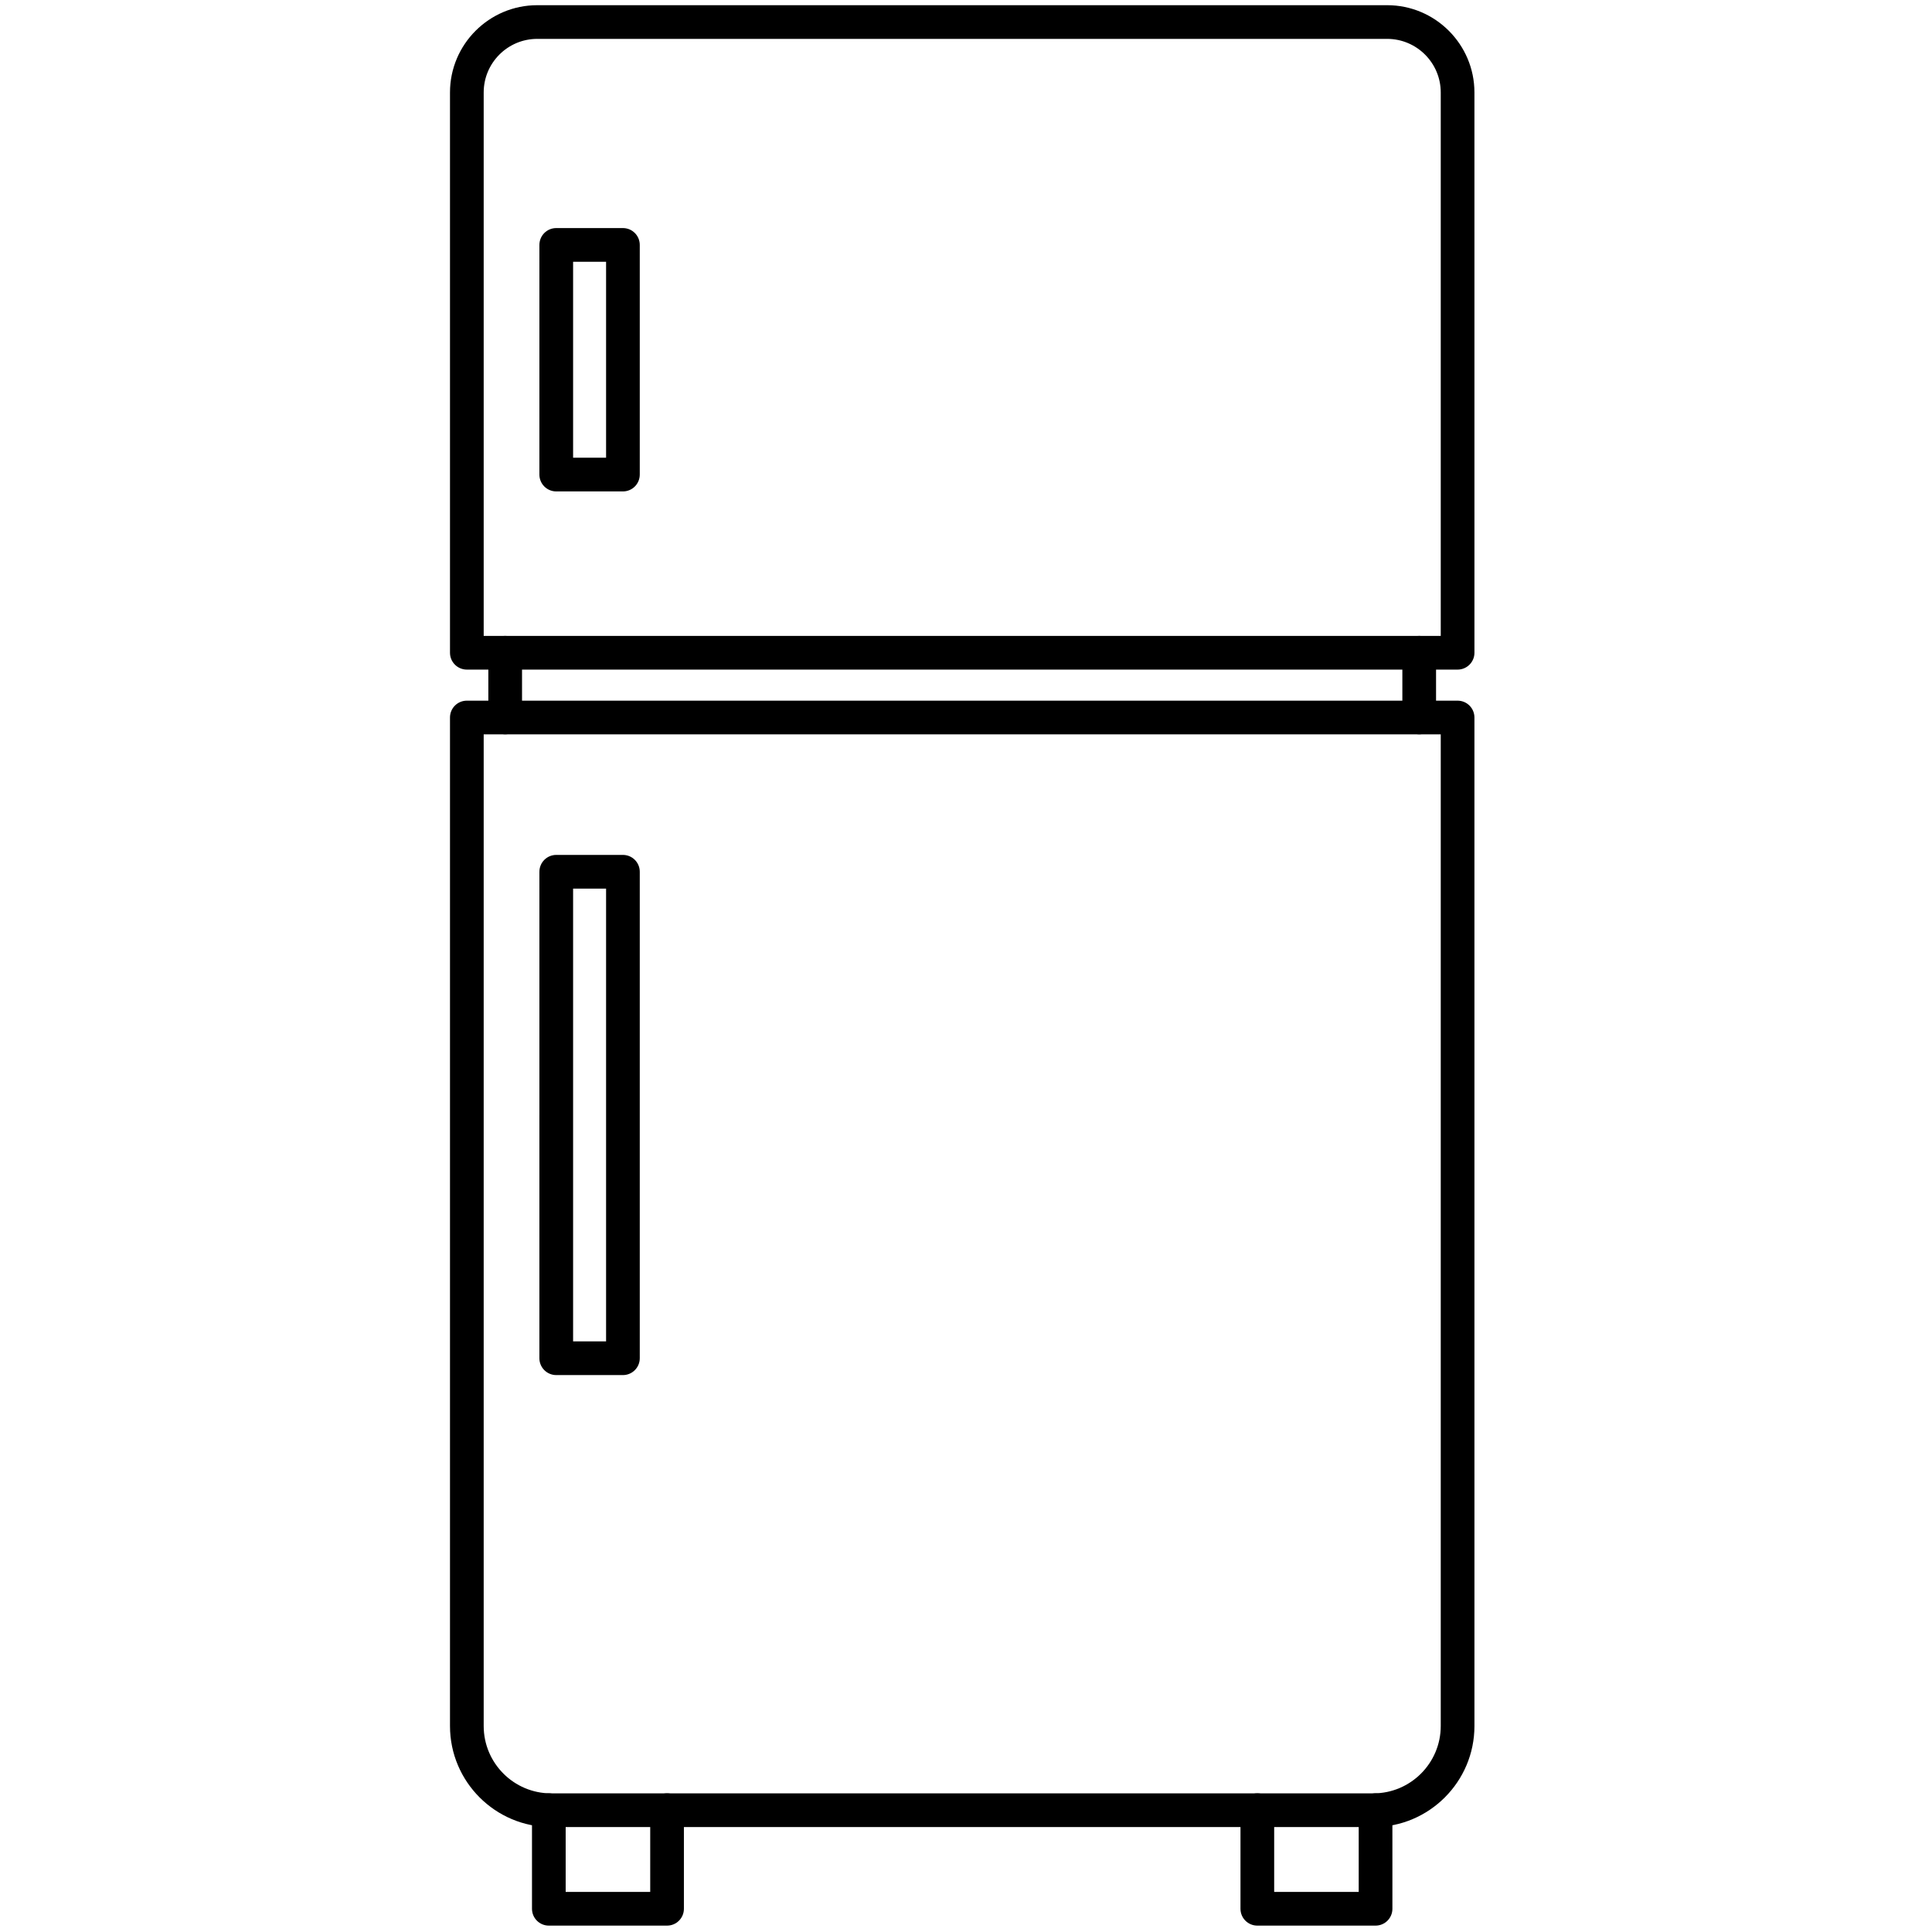 <?xml version="1.0" encoding="UTF-8"?>
<!-- Generated by Pixelmator Pro 3.6.18 -->
<svg width="154" height="154" viewBox="0 0 154 154" xmlns="http://www.w3.org/2000/svg">
    <g id="Group">
        <g id="g1">
            <path id="Path" fill="#000000" fill-rule="evenodd" stroke="none" d="M 38.555 50.689 L 114.842 50.689 L 114.842 7.369 C 114.842 5.015 112.925 3.099 110.572 3.099 L 42.824 3.099 C 40.468 3.099 38.555 5.015 38.555 7.369 L 38.555 50.689 Z M 116.185 53.374 L 37.212 53.374 C 36.471 53.374 35.869 52.773 35.869 52.032 L 35.869 7.369 C 35.869 3.536 38.988 0.414 42.824 0.414 L 110.573 0.414 C 114.405 0.414 117.527 3.536 117.527 7.369 L 117.528 52.032 C 117.528 52.773 116.926 53.374 116.185 53.374 Z"/>
            <path id="path1" fill="#000000" fill-rule="evenodd" stroke="none" d="M 38.555 58.535 L 38.555 137.581 C 38.555 140.539 40.96 142.949 43.922 142.949 L 109.475 142.948 C 112.433 142.948 114.842 140.539 114.842 137.581 L 114.842 58.535 L 38.555 58.535 Z M 109.475 145.634 L 43.923 145.634 C 39.482 145.634 35.869 142.022 35.869 137.581 L 35.869 57.193 C 35.869 56.448 36.471 55.85 37.212 55.85 L 116.185 55.85 C 116.926 55.85 117.527 56.448 117.527 57.193 L 117.528 137.581 C 117.528 142.022 113.915 145.634 109.475 145.634 Z"/>
            <path id="path2" fill="#000000" fill-rule="evenodd" stroke="none" d="M 53.172 153.491 L 43.748 153.491 C 43.007 153.491 42.405 152.893 42.405 152.148 L 42.405 144.291 C 42.405 143.55 43.006 142.948 43.747 142.948 C 44.492 142.948 45.09 143.55 45.09 144.291 L 45.09 150.805 L 51.829 150.805 L 51.829 144.291 C 51.829 143.55 52.43 142.948 53.171 142.948 C 53.913 142.948 54.514 143.55 54.514 144.291 L 54.514 152.148 C 54.514 152.893 53.912 153.491 53.172 153.491 Z"/>
            <path id="path3" fill="#000000" fill-rule="evenodd" stroke="none" d="M 109.646 153.491 L 100.222 153.491 C 99.481 153.491 98.879 152.893 98.879 152.148 L 98.879 144.291 C 98.879 143.55 99.481 142.948 100.222 142.948 C 100.963 142.948 101.565 143.55 101.565 144.291 L 101.565 150.805 L 108.303 150.805 L 108.303 144.291 C 108.303 143.55 108.904 142.948 109.645 142.948 C 110.387 142.948 110.988 143.55 110.988 144.291 L 110.989 152.148 C 110.989 152.893 110.387 153.491 109.646 153.491 Z"/>
            <path id="path4" fill="#000000" fill-rule="evenodd" stroke="none" d="M 40.269 58.535 C 39.527 58.535 38.925 57.934 38.925 57.193 L 38.926 52.032 C 38.926 51.287 39.527 50.689 40.268 50.689 C 41.01 50.689 41.611 51.287 41.611 52.032 L 41.611 57.193 C 41.611 57.934 41.009 58.536 40.269 58.535 Z M 113.125 58.535 C 112.384 58.535 111.782 57.934 111.782 57.193 L 111.782 52.032 C 111.782 51.287 112.383 50.689 113.125 50.689 C 113.866 50.689 114.468 51.287 114.468 52.032 L 114.468 57.193 C 114.468 57.934 113.866 58.536 113.125 58.535 Z"/>
            <path id="path5" fill="#000000" fill-rule="evenodd" stroke="none" d="M 45.682 106.923 L 48.311 106.923 L 48.311 70.83 L 45.682 70.83 L 45.682 106.923 Z M 49.653 109.608 L 44.339 109.608 C 43.598 109.608 42.995 109.007 42.995 108.266 L 42.996 69.487 C 42.996 68.746 43.597 68.145 44.338 68.145 L 49.653 68.145 C 50.395 68.145 50.996 68.746 50.996 69.487 L 50.996 108.266 C 50.996 109.007 50.395 109.608 49.653 109.608 Z"/>
            <path id="path6" fill="#000000" fill-rule="evenodd" stroke="none" d="M 45.682 36.485 L 48.311 36.485 L 48.311 20.866 L 45.682 20.866 L 45.682 36.485 Z M 49.653 39.171 L 44.339 39.171 C 43.598 39.171 42.995 38.573 42.995 37.828 L 42.996 19.523 C 42.996 18.778 43.597 18.18 44.338 18.18 L 49.653 18.18 C 50.395 18.18 50.996 18.778 50.996 19.523 L 50.996 37.828 C 50.996 38.573 50.395 39.171 49.653 39.171 Z"/>
        </g>
    </g>
</svg>
